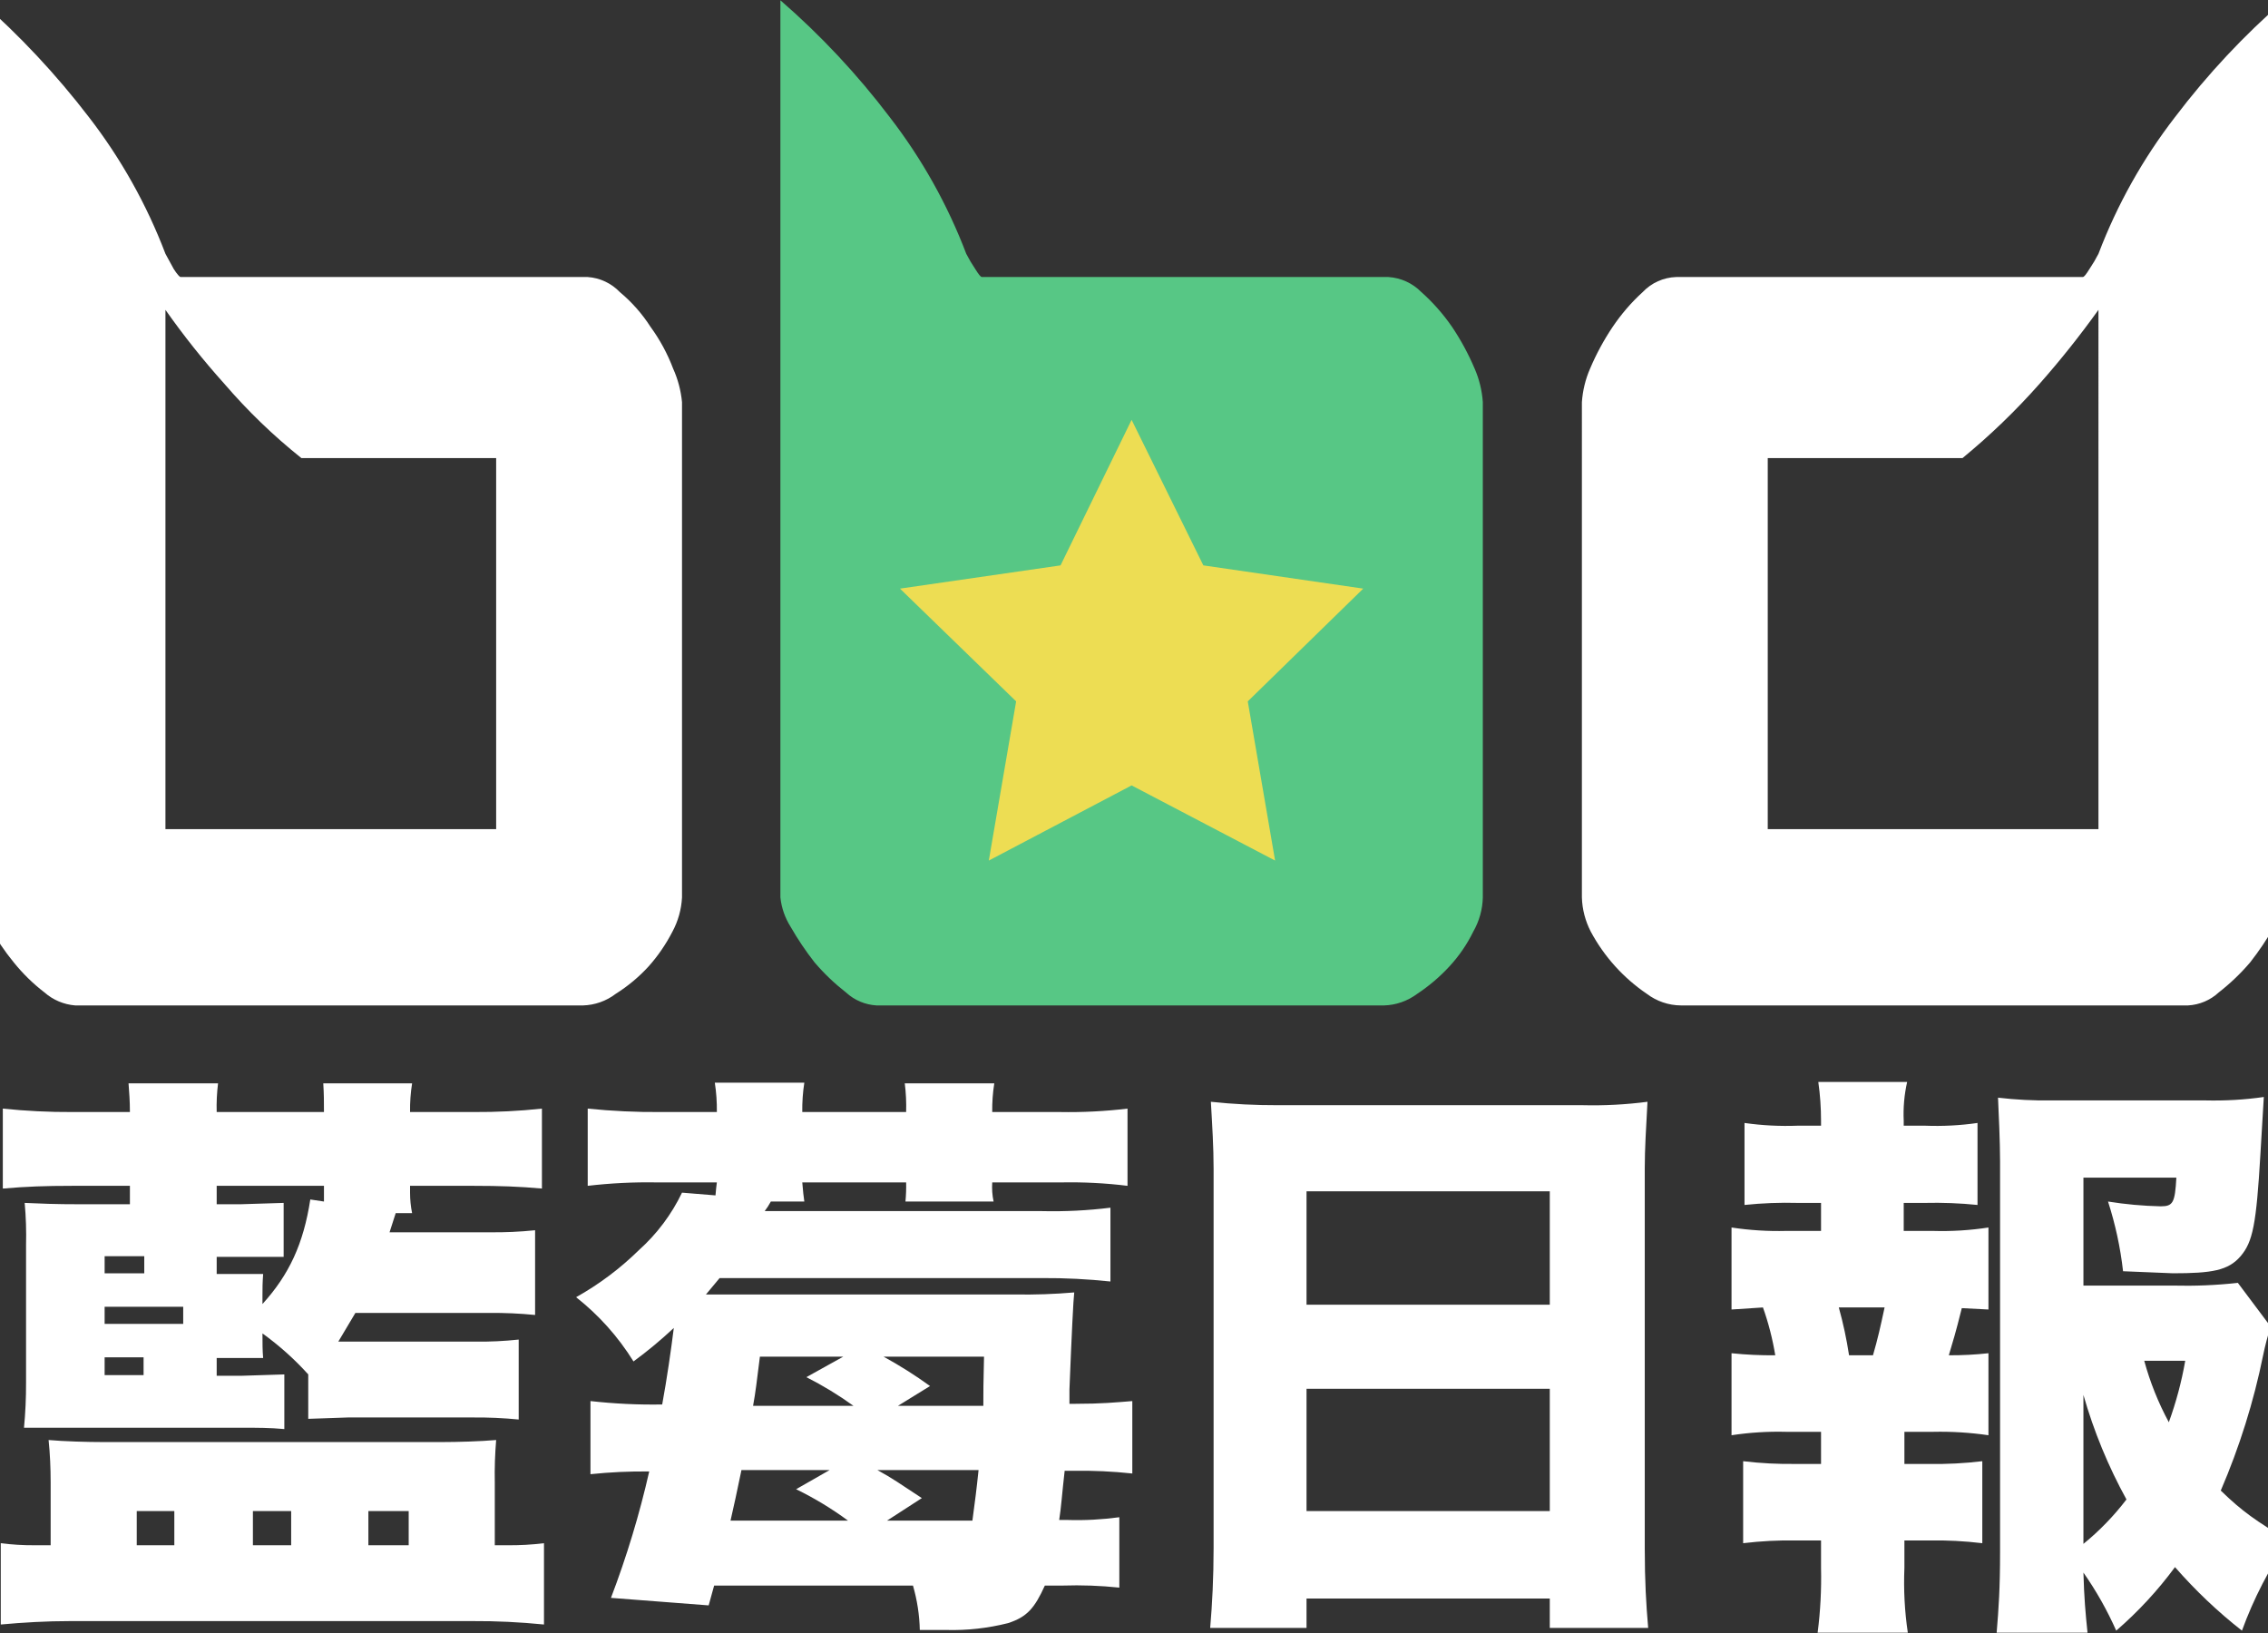 <?xml version="1.0" encoding="UTF-8"?>
<svg width="337.9" height="243.288" 
viewBox="0 0 337.9 243.288" 
preserveAspectRatio="xMinYMin"
xmlns:xlink="http://www.w3.org/1999/xlink"
xmlns="http://www.w3.org/2000/svg">
<rect x="0" y="0" width="337.9" height="243.288" fill="#333333" stroke="none"/>
<!-- Generated by PQINA - https://pqina.nl/ -->
<title></title>
<g transform="rotate(0 168.95 121.644) translate(168.95 121.644) scale(1.018) translate(-168.95 -121.644) translate(0 2.194)">
<g transform="scale(1 1) translate(0 0)">
<svg id="_圖層_2" data-name="圖層 2" xmlns="http://www.w3.org/2000/svg" viewBox="0 0 337.9 238.9" width="337.9" height="238.9" style="overflow: visible;">
  <defs>
    <style>
      .cls-1 {
        fill: #57c785;
      }

      .cls-1, .cls-2, .cls-3 {
        stroke-width: 0px;
      }

      .cls-2 {
        fill: #eddd53;
      }

      .cls-3 {
        fill: #fff;
      }
    </style>
  </defs>
  <g id="_圖層_1-2" data-name="圖層 1">
    <g id="_圖層_1-2" data-name="圖層 1-2">
      <path class="cls-3" d="m0,0c5.88,5.16,11.24,10.89,16,17.1,4.7,6.08,8.47,12.82,11.2,20l1.2,2.2c.5.8.9,1.2,1,1.2h59.6c1.79.12,3.46.91,4.7,2.2,1.75,1.46,3.27,3.18,4.5,5.1,1.37,1.88,2.48,3.93,3.3,6.1.7,1.55,1.14,3.21,1.3,4.9v72.5c-.09,1.75-.57,3.46-1.4,5-.95,1.84-2.12,3.56-3.5,5.1-1.41,1.54-3.03,2.89-4.8,4-1.38,1.06-3.06,1.65-4.8,1.7H14c-1.67-.13-3.25-.8-4.5-1.9-1.67-1.28-3.18-2.76-4.5-4.4-1.33-1.62-2.5-3.36-3.5-5.2-.82-1.3-1.34-2.77-1.5-4.3V0Zm47.1,67c-4.1-3.27-7.88-6.92-11.3-10.9-3.08-3.43-5.95-7.03-8.6-10.8v76h48.4v-54.3h-28.5Z"></path>
      <path class="cls-1" d="m117.2,0c5.91,5.13,11.27,10.86,16,17.1,4.7,6.08,8.47,12.82,11.2,20,.39.76.82,1.49,1.3,2.2.5.8.8,1.2,1,1.2h59.5c1.82.12,3.52.9,4.8,2.2,1.7,1.51,3.21,3.23,4.5,5.1,1.29,1.92,2.4,3.97,3.3,6.1.68,1.55,1.08,3.21,1.2,4.9v72.5c-.04,1.76-.53,3.48-1.4,5-.91,1.86-2.09,3.58-3.5,5.1-1.4,1.52-2.98,2.86-4.7,4-1.42,1.06-3.13,1.66-4.9,1.7h-74.2c-1.68-.09-3.27-.76-4.5-1.9-1.68-1.31-3.22-2.78-4.6-4.4-1.29-1.65-2.46-3.38-3.5-5.2-.82-1.3-1.34-2.77-1.5-4.3V0Z"></path>
      <path class="cls-3" d="m337.3,131.3c-.16,1.53-.68,3-1.5,4.3-1.04,1.82-2.21,3.55-3.5,5.2-1.38,1.62-2.92,3.09-4.6,4.4-1.23,1.14-2.82,1.81-4.5,1.9h-74.2c-1.81-.01-3.56-.61-5-1.7-3.43-2.33-6.24-5.45-8.2-9.1-.8-1.55-1.25-3.26-1.3-5V58.8c.12-1.69.52-3.35,1.2-4.9.9-2.13,2.01-4.18,3.3-6.1,1.26-1.87,2.73-3.58,4.4-5.1,1.28-1.35,3.04-2.14,4.9-2.2h59.5c.2,0,.5-.4,1-1.2.48-.71.91-1.44,1.3-2.2,2.73-7.18,6.5-13.92,11.2-20,4.73-6.24,10.09-11.97,16-17.1v131.3Zm-75.6-64.3v54.3h48.4V45.3c-2.68,3.74-5.55,7.35-8.6,10.8-3.47,3.93-7.25,7.57-11.3,10.9h-28.5Z"></path>
      <polygon class="cls-2" points="168.6 61.4 179.1 82.7 202.5 86.1 185.6 102.6 189.6 125.9 168.6 114.9 147.7 125.9 151.7 102.6 134.7 86.1 158.2 82.7 168.6 61.4"></polygon>
      <path class="cls-3" d="m10.4,216.9c0-2.07-.09-4.14-.3-6.2,2.2.2,5.7.3,8,.3h49.5c2.4,0,5.7-.1,8-.3-.17,2.06-.24,4.13-.2,6.2v9.2h1.8c1.8.02,3.61-.08,5.4-.3v11.9c-3.49-.35-6.99-.52-10.5-.5H13.3c-3.6,0-6.9.2-10.2.5v-11.9c1.63.21,3.26.31,4.9.3h2.4v-9.2Zm37.7-15.8c-2.01-2.23-4.26-4.24-6.7-6,0,1.4,0,2.6.1,3.6h-6.8v2.6h3.6l6.3-.2v8c-2.1-.2-3.9-.2-6.3-.2H6.5c.21-2.19.31-4.4.3-6.6v-20.1c.05-2.07-.01-4.14-.2-6.2,2.5.1,4,.2,8.6.2h6.8v-2.7h-8.4c-4,0-6.7.1-10.2.4v-11.7c3.39.35,6.79.52,10.2.5h8.4c0-1.7-.1-2.8-.2-4.2h13.1c-.17,1.39-.24,2.8-.2,4.2h15.7c0-1.7,0-2.5-.1-4.2h13c-.22,1.39-.32,2.79-.3,4.2h9.3c3.34.02,6.68-.14,10-.5v11.7c-3.3-.3-6.2-.4-10-.4h-9.3v1c0,1.01.1,2.01.3,3h-2.4l-.9,2.8h14.6c2.24.03,4.47-.07,6.7-.3v12.4c-2.23-.22-4.46-.32-6.7-.3h-19.6l-2.5,4.2h20c2.14.03,4.27-.07,6.4-.3v11.7c-2.23-.22-4.46-.32-6.7-.3h-18.3l-5.8.2v-6.5Zm-24-14.8v-2.5h-5.8v2.5h5.8Zm5.7,7.4v-2.5h-11.5v2.5h11.5Zm-11.5,4.9v2.6h5.7v-2.6h-5.7Zm4.7,27.5h5.5v-5h-5.5v5Zm18.4-35.3c3.9-4.3,6-8.8,7-15.3l2,.3v-2.3h-15.7v2.7h3.4l6.4-.2v7.9h-9.8v2.5h6.8c-.1,1.4-.1,2-.1,3.2v1.2Zm-1.4,35.3h5.6v-5h-5.6v5Zm16.9,0h5.9v-5h-5.9v5Z"></path>
      <path class="cls-3" d="m89.4,205c3.49.39,6.99.56,10.5.5.7-3.8,1.3-8,1.7-11.2-1.87,1.75-3.84,3.39-5.9,4.9-2.23-3.6-5.07-6.78-8.4-9.4,3.36-1.88,6.45-4.2,9.2-6.9,2.63-2.36,4.77-5.21,6.3-8.4l4.9.4q.1-1.2.2-1.9h-8.8c-3.37-.06-6.75.11-10.1.5v-11.3c3.56.36,7.13.53,10.7.5h8.2c.02-1.44-.08-2.88-.3-4.3h13.1c-.22,1.42-.32,2.86-.3,4.3h15.2c.04-1.4-.02-2.81-.2-4.2h13.1c-.22,1.39-.32,2.79-.3,4.2h9.9c3.31.06,6.62-.11,9.9-.5v11.3c-3.22-.4-6.46-.56-9.7-.5h-10.1c-.06.94,0,1.88.2,2.8h-12.9c.09-.93.12-1.87.1-2.8h-15.2c.1,1.2.2,2.2.3,2.8h-4.9c-.26.49-.57.96-.9,1.4h40.6c3.34.08,6.68-.09,10-.5v10.8c-3.32-.35-6.66-.52-10-.5h-47.2l-2,2.4h45.2c2.9.05,5.81-.05,8.7-.3q-.2,1.7-.7,14.2v2.1h.9c3.8,0,5.8-.2,8.3-.4v10.6c-2.86-.31-5.73-.44-8.6-.4h-1.3c-.4,3.5-.5,5.3-.8,7.2h1.2c2.54.08,5.08-.06,7.6-.4v10.3c-2.76-.29-5.53-.39-8.3-.3h-2.6c-1.5,3.3-2.6,4.6-5.4,5.5-2.94.74-5.97,1.08-9,1h-3.9c-.05-2.2-.39-4.39-1-6.5h-29.1l-.8,2.9-14.3-1.1c2.3-6.03,4.17-12.21,5.6-18.5-2.87-.03-5.74.1-8.6.4v-10.7Zm37.7,17.5c-2.39-1.76-4.93-3.3-7.6-4.6l4.9-2.8h-12.9c-.8,3.8-1,4.8-1.6,7.4h17.2Zm.8-16.8c-2.19-1.58-4.49-2.98-6.9-4.2l5.4-3h-12.2c-.5,3.9-.6,5-1,7.2h14.7Zm3.5,9.4c2.2,1.2,3.3,2,6.5,4.1l-5.1,3.3h12.5c.4-3,.6-4.5.9-7.4h-14.8Zm15.5-9.4c0-2.2,0-3.2.1-7.2h-14.7c2.35,1.29,4.63,2.73,6.8,4.3l-4.7,2.9h12.5Z"></path>
      <path class="cls-3" d="m234.6,161.7c3.17.08,6.35-.09,9.5-.5-.2,3.7-.4,6.9-.4,9.7v55.6c0,4.9.2,8.2.5,11.7h-14.4v-4.3h-35.6v4.3h-14.1c.3-3.5.5-7.4.5-11.7v-55.5c0-3.2-.2-6.3-.4-9.8,3.26.35,6.53.51,9.8.5h44.6Zm-4.8,29.2v-16.6h-35.6v16.6h35.6Zm-35.6,12.3v17.9h35.6v-17.9h-35.6Z"></path>
      <path class="cls-3" d="m285.9,180.1c2.71.08,5.42-.09,8.1-.5v12l-3.9-.2c-1,4-1.2,4.5-1.9,6.9,1.94.01,3.87-.09,5.8-.3v12c-2.68-.39-5.39-.56-8.1-.5h-4.2v4.7h3.6c2.61.05,5.21-.09,7.8-.4v12c-2.59-.31-5.19-.45-7.8-.4h-3.6v4c-.13,3.18.03,6.36.5,9.5h-13.2c.41-3.15.57-6.33.5-9.5v-4h-3.6c-2.61-.05-5.21.09-7.8.4v-12c2.59.31,5.19.44,7.8.4h3.6v-4.7h-5.1c-2.68-.07-5.35.1-8,.5v-12c2.13.22,4.26.32,6.4.3-.39-2.38-.99-4.73-1.8-7l-4.6.3v-12c2.65.4,5.32.57,8,.5h5.1v-4.1h-3.4c-2.6-.07-5.21.03-7.8.3v-12c2.58.37,5.19.5,7.8.4h3.4v-.7c0-1.91-.13-3.81-.4-5.7h13c-.42,1.87-.59,3.79-.5,5.7v.7h3.1c2.57.1,5.15-.03,7.7-.4v12c-2.56-.26-5.13-.36-7.7-.3h-3.1v4.1h4.3Zm-8.8,18.2c.7-2.4,1.1-4.2,1.7-7h-6.7c.64,2.3,1.14,4.64,1.5,7h3.5Zm58.2-4.2c-.44,1.38-.81,2.78-1.1,4.2-1.38,6.8-3.46,13.43-6.2,19.8,3.2,3.1,5.1,4.4,9.9,7.3-2.81,4.1-5.1,8.53-6.8,13.2-3.55-2.78-6.83-5.9-9.8-9.3-2.51,3.41-5.4,6.53-8.6,9.3-1.32-2.98-2.93-5.83-4.8-8.5.1,3.7.3,5.9.6,8.8h-13.3c.3-3.6.5-6.5.5-11.8v-57.2c0-2.9-.2-7-.3-9.3,2.59.3,5.19.44,7.8.4h22.5c2.88.07,5.75-.09,8.6-.5l-.5,8.4c-.6,10.2-1.1,12.8-2.9,14.9s-4.2,2.5-9.9,2.5l-7.3-.3c-.39-3.47-1.13-6.88-2.2-10.2,2.55.41,5.12.64,7.7.7,1.8,0,2.1-.5,2.3-4.2h-13.6v15.8h13.1c3.17.08,6.35-.05,9.5-.4l4.8,6.4Zm-27.4,31.8c2.35-1.91,4.46-4.1,6.3-6.5-2.67-4.85-4.78-9.98-6.3-15.3v21.8Zm8.9-26.8c.85,3.13,2.06,6.15,3.6,9,1.06-2.92,1.87-5.94,2.4-9h-6Z"></path>
    </g>
  </g>
</svg>
</g>
</g>
</svg>